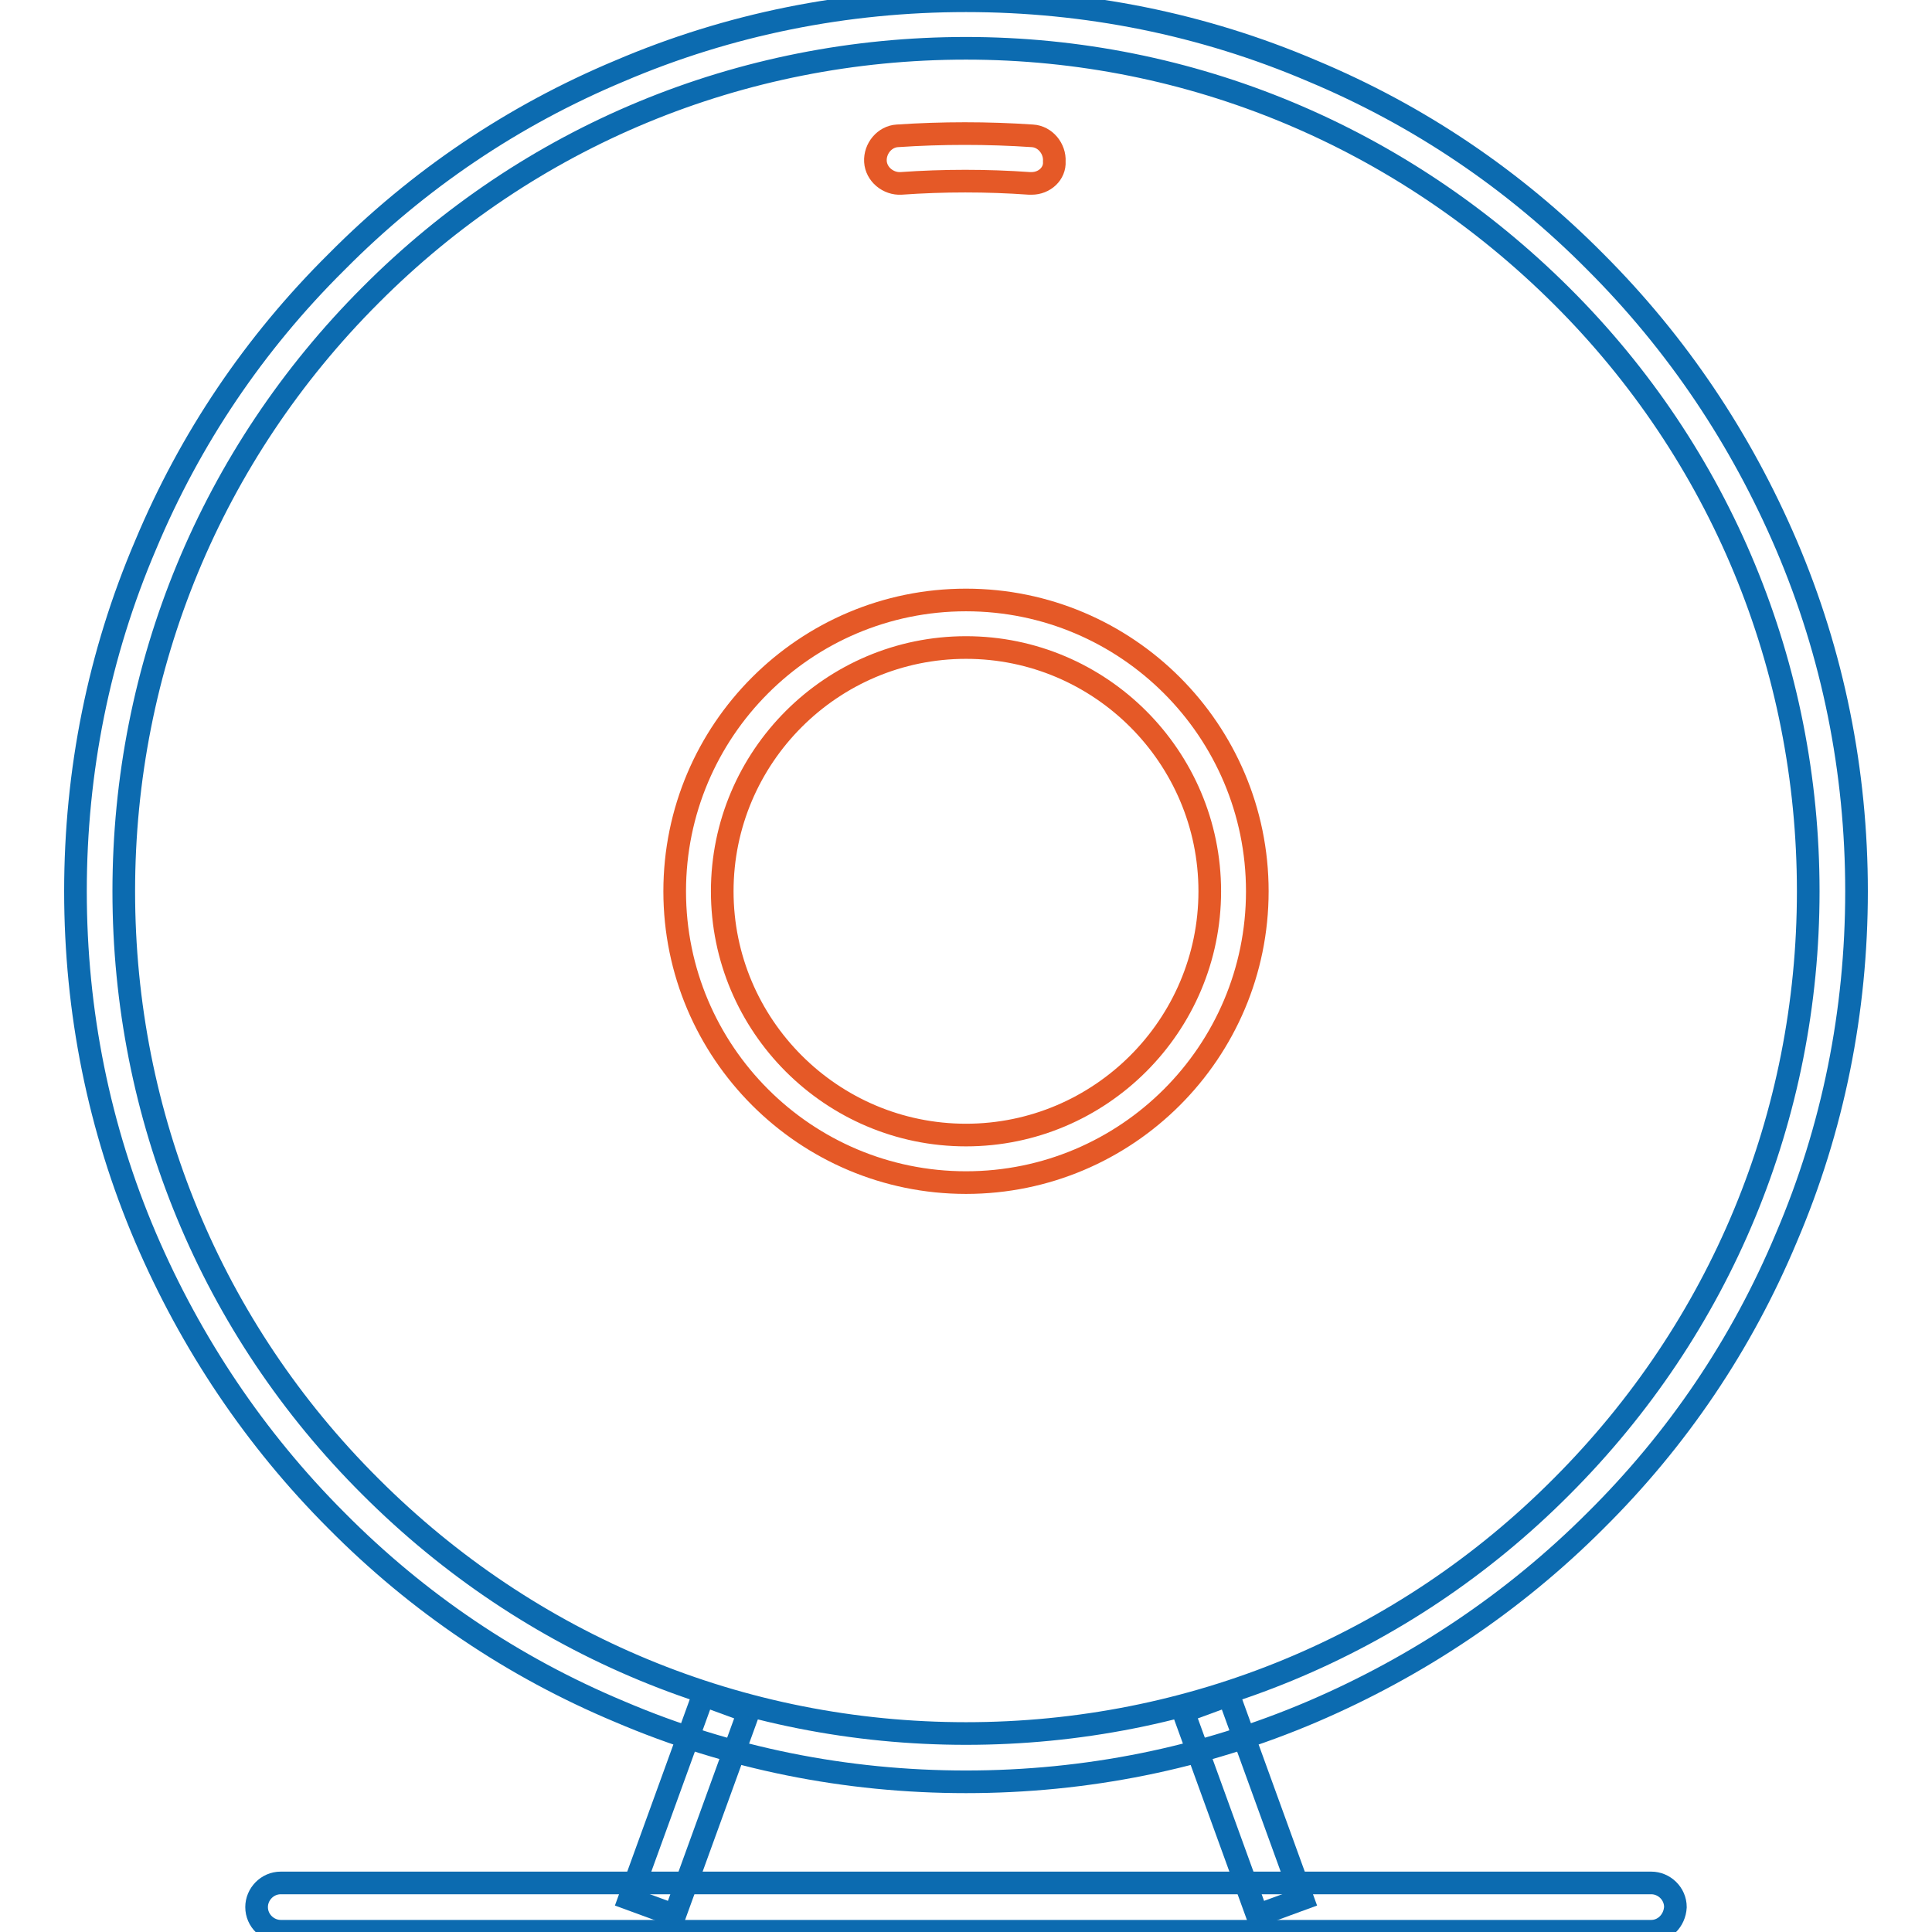 <?xml version="1.0" encoding="utf-8"?>
<!-- Svg Vector Icons : http://www.onlinewebfonts.com/icon -->
<!DOCTYPE svg PUBLIC "-//W3C//DTD SVG 1.1//EN" "http://www.w3.org/Graphics/SVG/1.1/DTD/svg11.dtd">
<svg version="1.1" xmlns="http://www.w3.org/2000/svg" xmlns:xlink="http://www.w3.org/1999/xlink" x="0px" y="0px" viewBox="0 0 256 256" enable-background="new 0 0 256 256" xml:space="preserve">
<g> <path stroke-width="3" fill-opacity="0" stroke="#0c6bb0"  d="M83.4,251.6l9.8-27l6,2.2l-9.8,27L83.4,251.6z M156.8,226.8l6-2.2l9.8,27l-6,2.2L156.8,226.8z"/> <path stroke-width="3" fill-opacity="0" stroke="#e55927"  d="M136.7,24.3h-0.3c-5.6-0.4-11.4-0.4-17,0c-1.7,0.1-3.3-1.2-3.4-2.9c-0.1-1.7,1.2-3.3,2.9-3.4 c5.9-0.4,12-0.4,17.9,0c1.7,0.1,3,1.7,2.9,3.4C139.8,23,138.4,24.3,136.7,24.3z"/> <path stroke-width="3" fill-opacity="0" stroke="#0c6bb0"  d="M128,236.1c-15.9,0-31.4-3.1-45.9-9.3c-14.1-5.9-26.7-14.4-37.5-25.3c-10.8-10.8-19.3-23.5-25.3-37.5 c-6.2-14.5-9.3-30-9.3-45.9c0-15.9,3.1-31.4,9.3-45.9c5.9-14.1,14.4-26.7,25.3-37.5C55.4,23.8,68,15.3,82.1,9.4 c14.5-6.2,30-9.3,45.9-9.3c15.9,0,31.4,3.1,45.9,9.3c14.1,5.9,26.7,14.4,37.5,25.3c10.9,10.9,19.3,23.5,25.3,37.5 c6.2,14.5,9.3,30,9.3,45.9c0,15.9-3.1,31.4-9.3,45.9c-5.9,14.1-14.4,26.7-25.3,37.5c-10.8,10.8-23.5,19.3-37.5,25.3 C159.4,233,143.9,236.1,128,236.1L128,236.1z M128,6.4c-29.8,0-57.9,11.6-78.9,32.7C28,60.2,16.4,88.3,16.4,118.1 c0,29.8,11.6,57.9,32.7,78.9c21.1,21.1,49.1,32.7,78.9,32.7c29.8,0,57.9-11.6,78.9-32.7c21.1-21.1,32.7-49.1,32.7-78.9 c0-29.8-11.6-57.9-32.7-78.9S157.8,6.4,128,6.4z"/> <path stroke-width="3" fill-opacity="0" stroke="#e55927"  d="M128,156.7c-21.3,0-38.6-17.3-38.6-38.6c0-21.3,17.3-38.6,38.6-38.6c21.3,0,38.6,17.3,38.6,38.6 C166.6,139.4,149.3,156.7,128,156.7z M128,85.8c-17.8,0-32.3,14.5-32.3,32.3c0,17.8,14.5,32.3,32.3,32.3 c17.8,0,32.3-14.5,32.3-32.3C160.3,100.3,145.8,85.8,128,85.8z"/> <path stroke-width="3" fill-opacity="0" stroke="#0c6bb0"  d="M218.8,255.9H37.2c-1.7,0-3.2-1.4-3.2-3.2c0-1.7,1.4-3.2,3.2-3.2h181.6c1.7,0,3.2,1.4,3.2,3.2 C221.9,254.5,220.5,255.9,218.8,255.9z"/></g>
</svg>